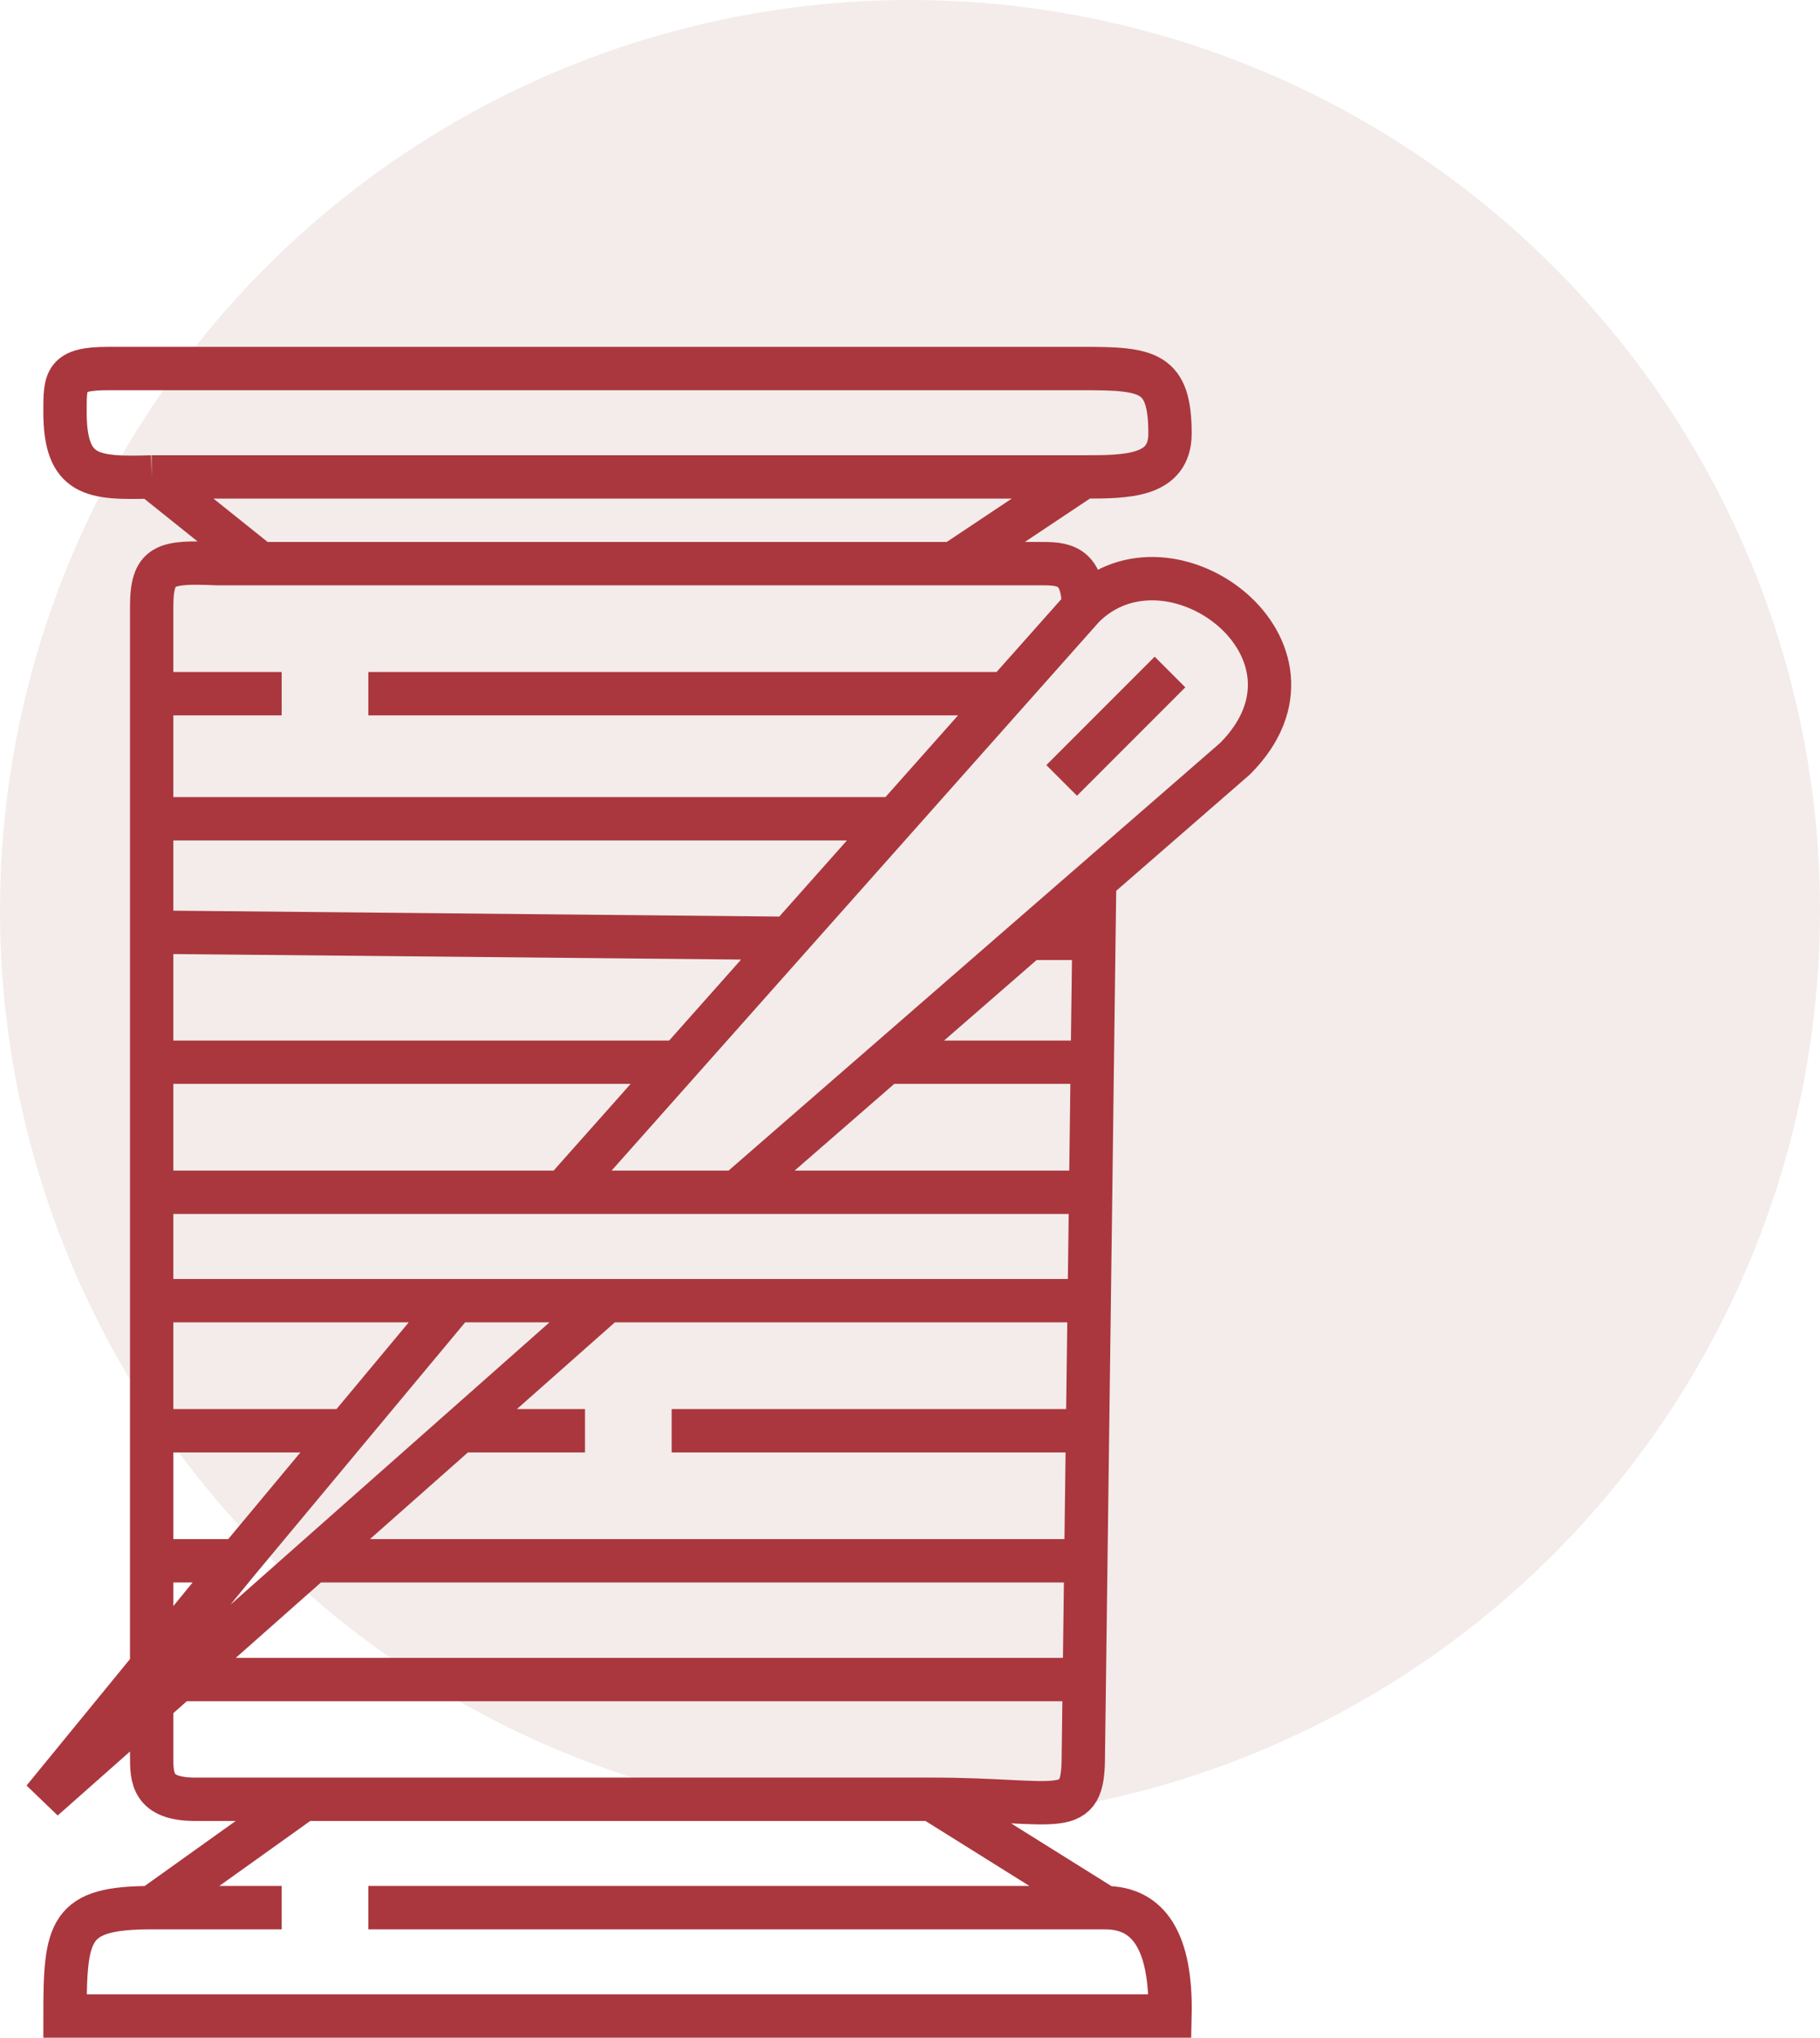 <?xml version="1.0" encoding="UTF-8"?> <svg xmlns="http://www.w3.org/2000/svg" width="42" height="47" viewBox="0 0 42 47" fill="none"> <circle opacity="0.4" cx="21" cy="21" r="21" fill="#E2D1CA"></circle> <path d="M3.5 44C1.592 44.001 1.5 44.5 1.5 46.5H27C27.04 44.764 26.5 44 25.5 44M3.5 44H6.5M3.5 44L7 41.5M8.5 44H25.5M25.5 44L21.5 41.5M21.5 41.5H7M21.5 41.5C24.5 41.5 25 42 25 40.5L25.023 38.739M7 41.5H4.5C3.5 41.5 3.5 41 3.5 40.5V38.739M25 14C25 13 24.5 13 24 13H22M25 14C27 12 31 15 28.5 17.5L25.262 20.316M25 14L23.222 16M25.262 20.316L23.735 21.643M25.262 20.316L25.244 21.643M25.023 38.739H3.5M25.023 38.739L25.058 36M3.5 38.739V36M3.5 36H5.5M3.5 36V33M5.5 36L1 41.5L7.217 36M5.5 36L8 33M10.5 30H3.5M10.5 30H14M10.5 30L8 33M3.5 30V33M3.5 30V27.5M25.136 30H14M25.136 30L25.097 33M25.136 30L25.169 27.5M14 30L10.609 33M7.217 36H25.058M7.217 36L10.609 33M25.058 36L25.097 33M25.097 33H15.5M13.5 33C13.1 33 11.406 33 10.609 33M8 33H3.5M3.5 27.5H25.169M3.5 27.5V24.5M25.169 27.5L25.207 24.5M25.207 24.5H20.45M25.207 24.5L25.244 21.643M20.45 24.5L17 27.5H13L15.667 24.5M20.45 24.5L23.735 21.643M15.667 24.5H3.5M15.667 24.5L18.206 21.643M3.5 24.5V21.5M3.5 21.5L18.206 21.643M3.5 21.5V18.885M18.206 21.643L20.658 18.885M23.735 21.643H25.244M20.658 18.885H3.5M20.658 18.885L23.222 16M3.5 18.885V16M3.5 16V14C3.5 13 3.803 12.952 5 13H6M3.5 16H6.5M8.5 16H23.222M24.5 18L27 15.5M6 13L3.5 11M6 13H22M3.5 11H25M3.5 11C2.14 11.04 1.5 11 1.5 9.5C1.5 8.749 1.5 8.5 2.5 8.5L25 8.5C26.5 8.5 27 8.57 27 10C27 11 26 11 25 11M25 11L22 13" stroke="#AA373E"></path> </svg> 
